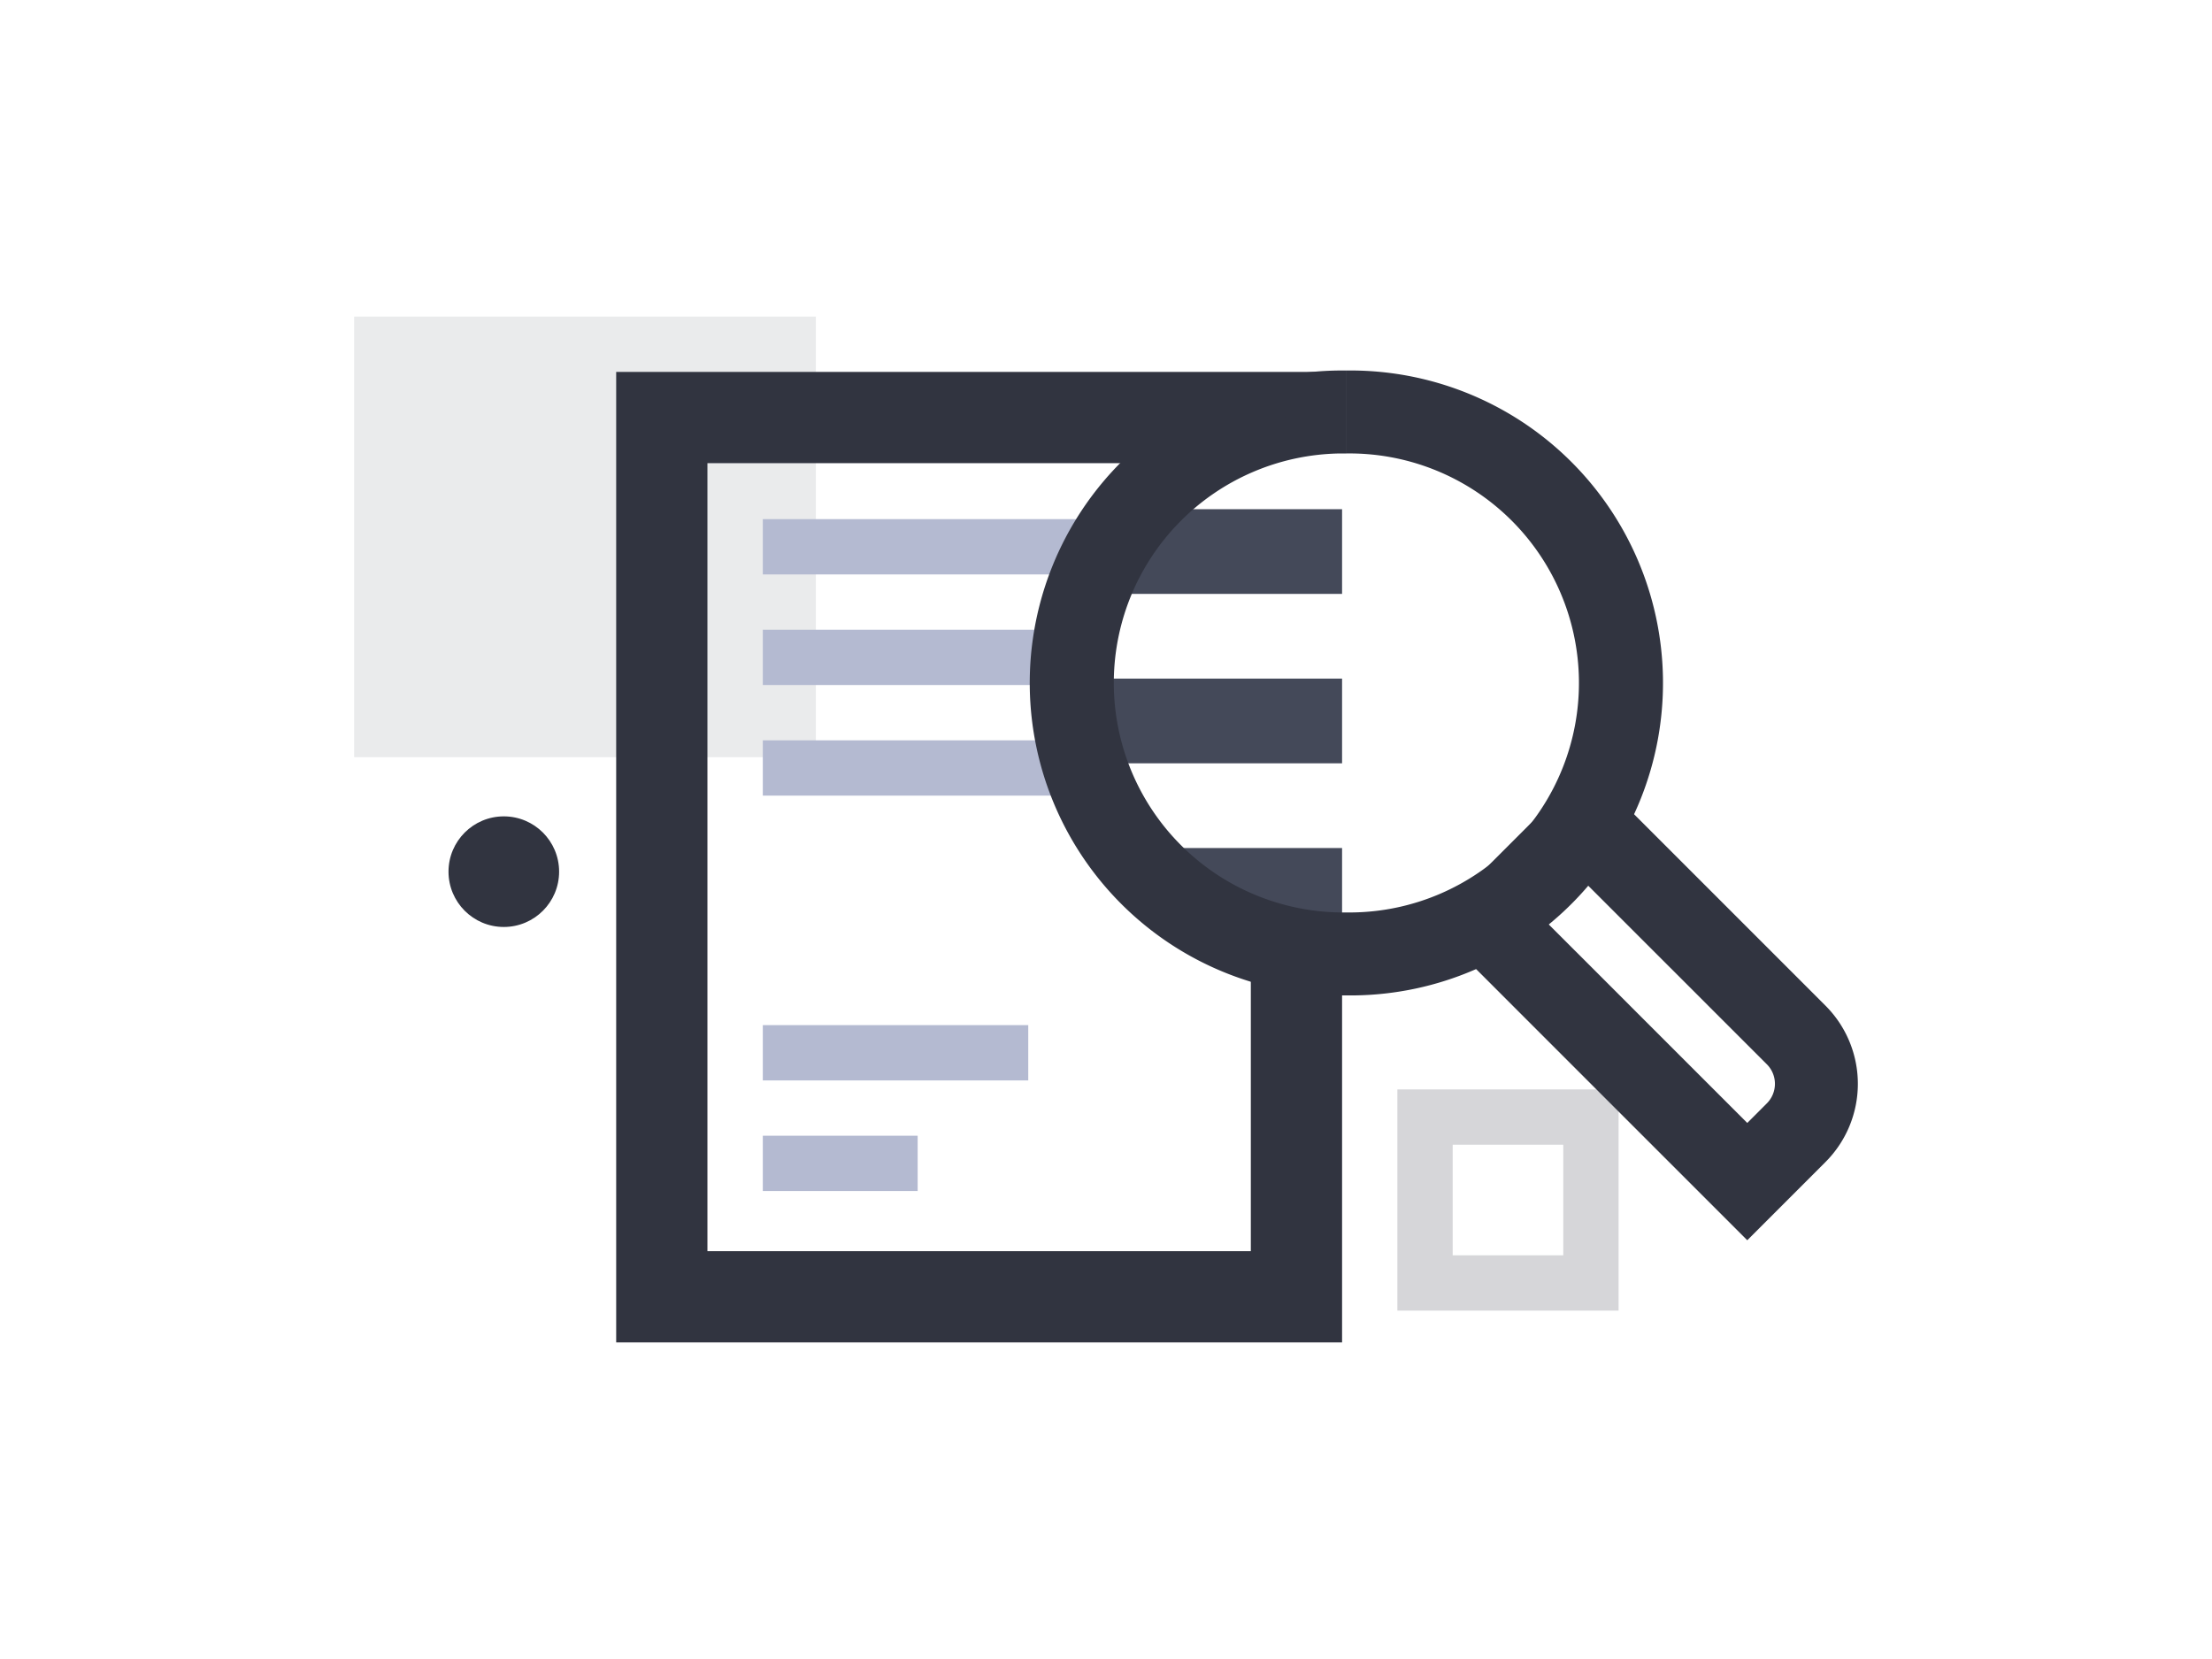 <?xml version="1.0" encoding="UTF-8"?>
<svg preserveAspectRatio="xMidYMid slice" width="768px" height="576px" xmlns="http://www.w3.org/2000/svg" id="Layer_1" data-name="Layer 1" viewBox="0 0 800 600">
  <defs>
    <style>.cls-1,.cls-3{fill:#313440;}.cls-1{opacity:0.1;}.cls-2{opacity:0.2;}.cls-4{fill:#b4bad1;}.cls-5{fill:#444959;}</style>
  </defs>
  <rect class="cls-1" x="131.91" y="110.67" width="159.34" height="167" transform="translate(17.41 405.75) rotate(-90)"></rect>
  <g class="cls-2">
    <path class="cls-3" d="M565.38,414v40h-40V414h40m20-20h-80v80h80V394Z"></path>
  </g>
  <rect class="cls-4" x="275.88" y="267.75" width="126" height="20"></rect>
  <rect class="cls-4" x="275.88" y="227.75" width="126" height="20"></rect>
  <rect class="cls-4" x="275.88" y="187.75" width="126" height="20"></rect>
  <polyline class="cls-4" points="331.88 410.75 331.88 430.75 275.88 430.75 275.88 410.75"></polyline>
  <polyline class="cls-4" points="371.88 370.75 371.88 390.75 275.88 390.75 275.88 370.75"></polyline>
  <rect class="cls-5" x="418.38" y="306.7" width="67" height="30.63"></rect>
  <rect class="cls-5" x="392.38" y="245.43" width="93" height="30.63"></rect>
  <rect class="cls-5" x="406.38" y="184.16" width="79" height="30.63"></rect>
  <path class="cls-3" d="M487,134v30a83,83,0,0,1,2.08,166c-.73,0-1.47,0-2.2,0a83,83,0,0,1-2.1-166c.73,0,1.47,0,2.21,0V134m0,0c-1,0-2,0-3,0a113,113,0,0,0,2.88,226c1,0,2,0,3,0a113,113,0,0,0-2.87-226Z"></path>
  <path class="cls-3" d="M573.93,319.86,639,384.91a10,10,0,0,1,0,14.14l-7.07,7.08L559.79,334l14.14-14.14m0-42.43L517.37,334,631.92,448.55l28.28-28.28a40,40,0,0,0,0-56.57l-86.27-86.27Z"></path>
  <circle class="cls-3" cx="182.21" cy="315.25" r="20"></circle>
  <path class="cls-3" d="M452.38,339.23V452.5H255.85v-285h172.8a98.08,98.08,0,0,1,55.68-19h1.05v-14H222.85v351H485.38V345.43A98,98,0,0,1,452.38,339.23Z"></path>
</svg>
